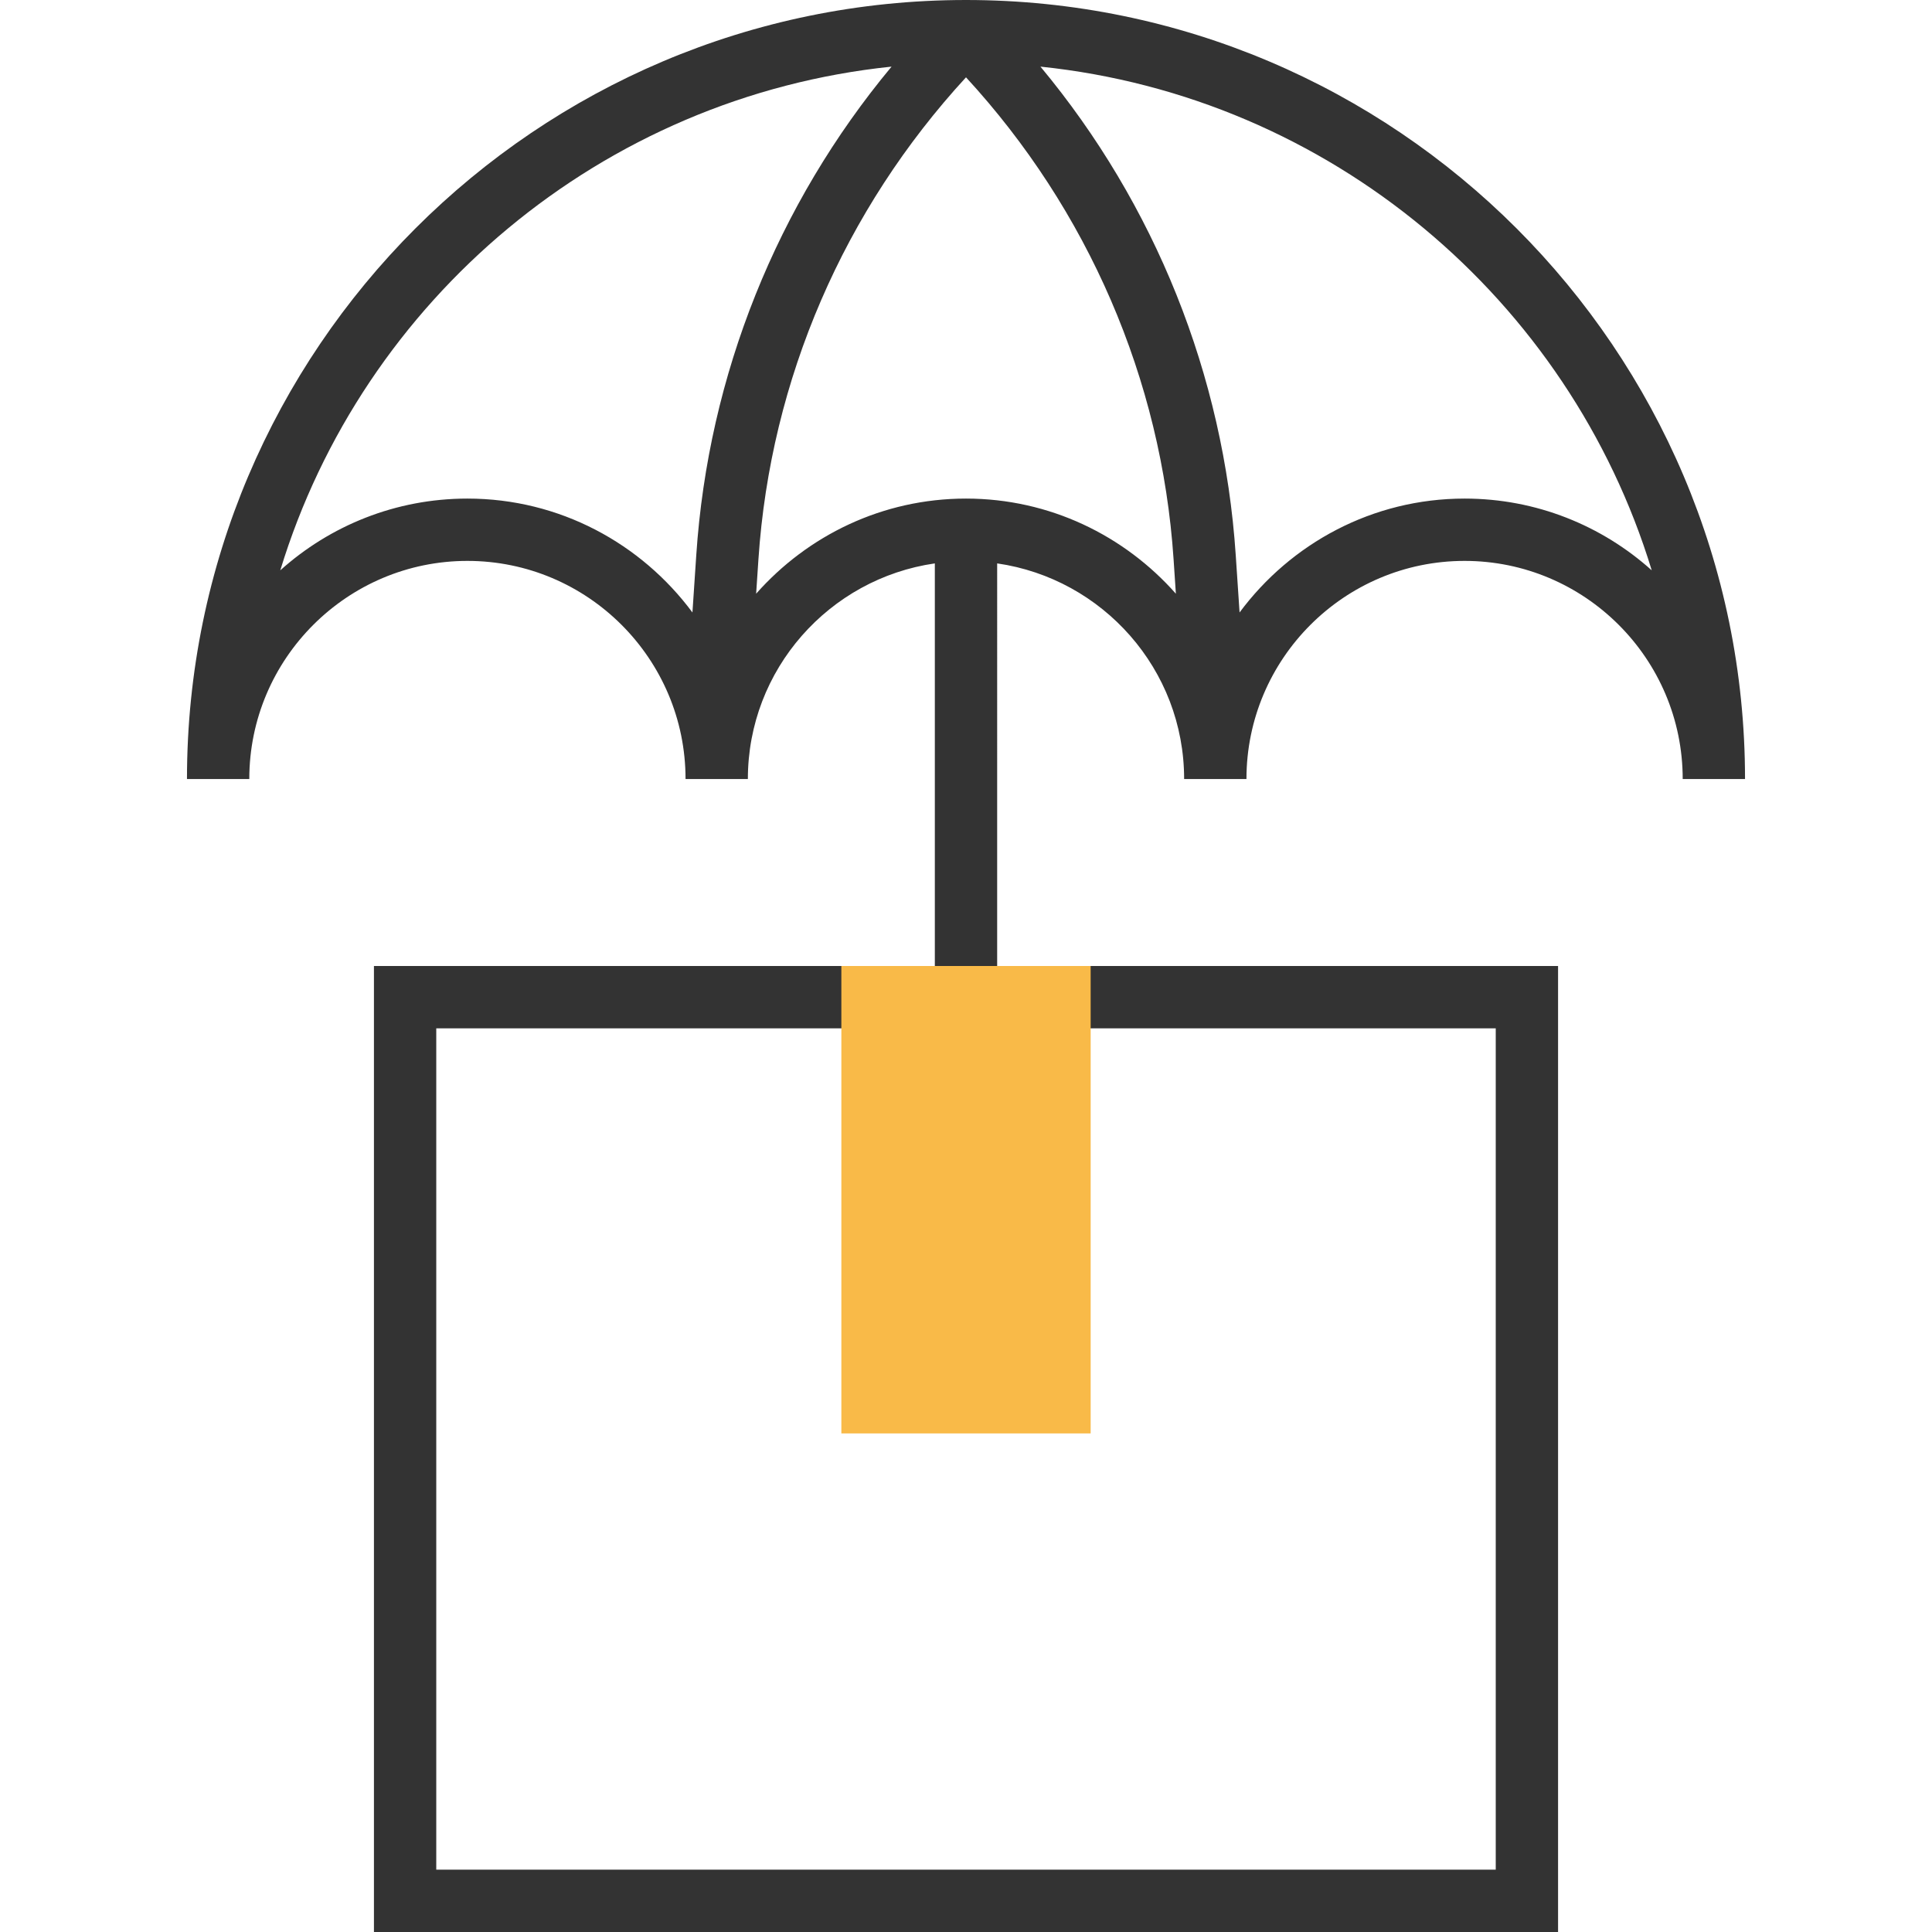 <?xml version="1.0" encoding="iso-8859-1"?>
<!-- Generator: Adobe Illustrator 19.0.0, SVG Export Plug-In . SVG Version: 6.00 Build 0)  -->
<svg version="1.1" id="Layer_1" xmlns="http://www.w3.org/2000/svg" xmlns:xlink="http://www.w3.org/1999/xlink" x="0px" y="0px"
	 viewBox="0 0 290.626 290.626" style="enable-background:new 0 0 290.626 290.626;" xml:space="preserve">
<g>
	<g>
		<path style="fill:#333333;" d="M145.314,0C80.696,0,28.126,52.57,28.126,117.188h9.375c0-18.089,14.719-32.813,32.812-32.813
			s32.812,14.723,32.812,32.813h9.375c0-16.495,12.248-30.15,28.125-32.438v60.563H56.251v145.313h178.125V145.313h-84.375V84.75
			c15.877,2.288,28.125,15.942,28.125,32.438h9.375c0-18.089,14.719-32.813,32.812-32.813s32.812,14.723,32.812,32.813h9.375
			C262.501,52.57,209.931,0,145.314,0z M225.001,281.25H65.626V154.688h159.375V281.25z M70.314,75
			c-10.809,0-20.681,4.083-28.153,10.795c12.422-40.739,48.384-71.25,91.955-75.773c-17.231,20.705-27.572,46.387-29.377,73.472
			l-0.577,8.639C96.47,81.764,84.184,75,70.314,75z M145.314,75c-12.572,0-23.836,5.559-31.57,14.311l0.347-5.198
			C115.9,57.033,127,31.529,145.314,11.63c18.314,19.898,29.414,45.398,31.223,72.483l0.347,5.198
			C169.149,80.559,157.885,75,145.314,75z M220.313,75c-13.87,0-26.156,6.764-33.848,17.133l-0.577-8.639
			c-1.805-27.084-12.145-52.767-29.376-73.472c43.57,4.523,79.528,35.034,91.955,75.773C240.995,79.083,231.123,75,220.313,75z"/>
		<g>
			<rect x="126.564" y="145.313" style="fill:#F9BA48;" width="37.5" height="70.313"/>
		</g>
	</g>
</g>
<g>
</g>
<g>
</g>
<g>
</g>
<g>
</g>
<g>
</g>
<g>
</g>
<g>
</g>
<g>
</g>
<g>
</g>
<g>
</g>
<g>
</g>
<g>
</g>
<g>
</g>
<g>
</g>
<g>
</g>
</svg>
